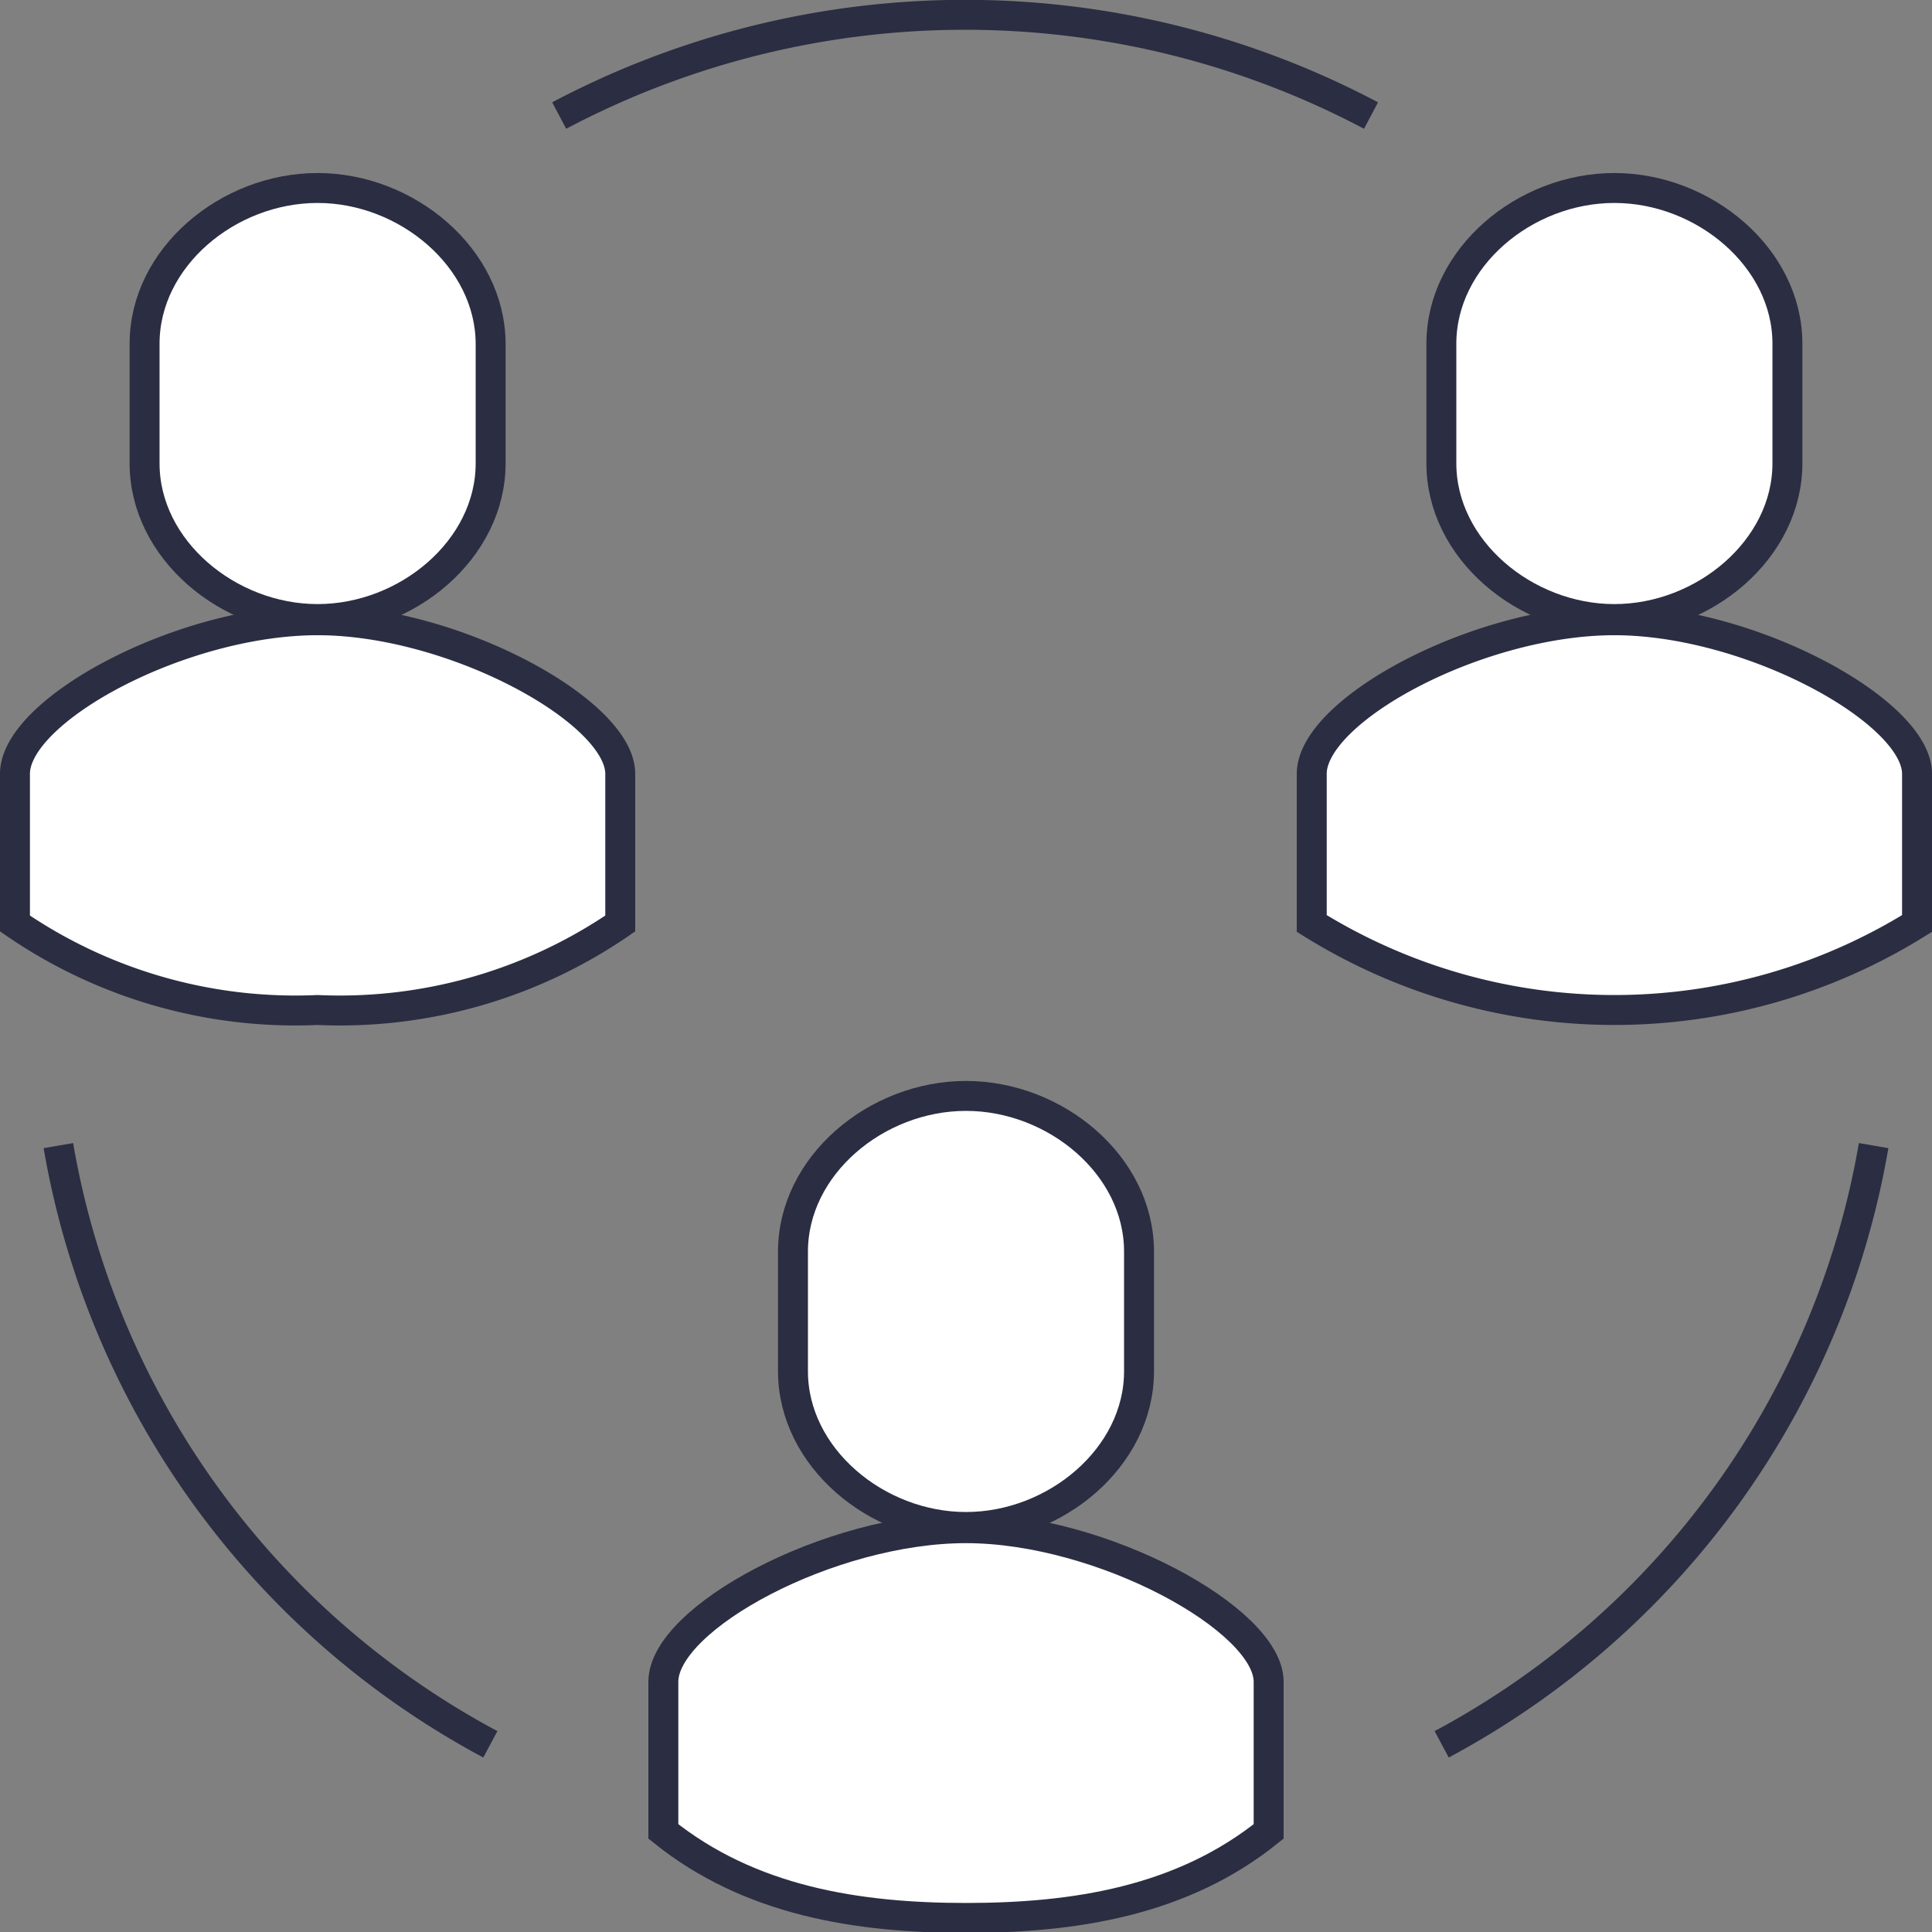 <svg id="Layer_1" data-name="Layer 1" xmlns="http://www.w3.org/2000/svg" viewBox="0 0 64.54 64.54"><rect x="0" y="0" width="64.54" height="64.54" fill="#808080" stroke="none"/><defs><style>.cls-1{fill:none;}.cls-1,.cls-2{stroke:#2b2d42;stroke-miterlimit:10;}.cls-2{fill:#fff;}</style></defs><title>Vector Smart Object9</title><path class="cls-1" d="M182.36,1941.88a28.06,28.06,0,0,0,14.43-20" transform="translate(-134.2 -1883.61)"/><path class="cls-1" d="M150.58,1941.88a28.06,28.06,0,0,1-14.43-20" transform="translate(-134.2 -1883.61)"/><path class="cls-1" d="M180,1887.47a29,29,0,0,0-27.12,0" transform="translate(-134.2 -1883.61)"/><path class="cls-2" d="M188.13,1904.33c-4.55,0-10.11,3-10.11,5.13v5a19.13,19.13,0,0,0,20.22,0v-5C198.24,1907.38,192.68,1904.33,188.13,1904.33Z" transform="translate(-134.2 -1883.61)"/><path class="cls-2" d="M188.13,1889.89c-3,0-5.78,2.33-5.78,5.2v4c0,2.87,2.79,5.2,5.78,5.2s5.78-2.33,5.78-5.2v-4C193.91,1892.22,191.12,1889.89,188.13,1889.89Z" transform="translate(-134.2 -1883.61)"/><path class="cls-2" d="M166.47,1934.66c-4.55,0-10.11,3-10.11,5.13v5c2.89,2.32,6.48,2.89,10.11,2.89s7.22-.56,10.11-2.89v-5C176.58,1937.71,171,1934.66,166.47,1934.66Z" transform="translate(-134.2 -1883.61)"/><path class="cls-2" d="M166.47,1920.22c-3,0-5.78,2.33-5.78,5.2v4c0,2.87,2.79,5.2,5.78,5.2s5.78-2.33,5.78-5.2v-4C172.25,1922.54,169.46,1920.22,166.47,1920.22Z" transform="translate(-134.2 -1883.61)"/><path class="cls-2" d="M144.81,1904.33c-4.55,0-10.11,3-10.11,5.13v5a16.55,16.55,0,0,0,10.11,2.89,16.55,16.55,0,0,0,10.11-2.89v-5C154.92,1907.38,149.36,1904.33,144.81,1904.33Z" transform="translate(-134.2 -1883.61)"/><path class="cls-2" d="M144.81,1889.89c-3,0-5.78,2.33-5.78,5.2v4c0,2.87,2.79,5.2,5.78,5.2s5.78-2.33,5.78-5.2v-4C150.58,1892.22,147.79,1889.89,144.81,1889.89Z" transform="translate(-134.2 -1883.61)"/></svg>